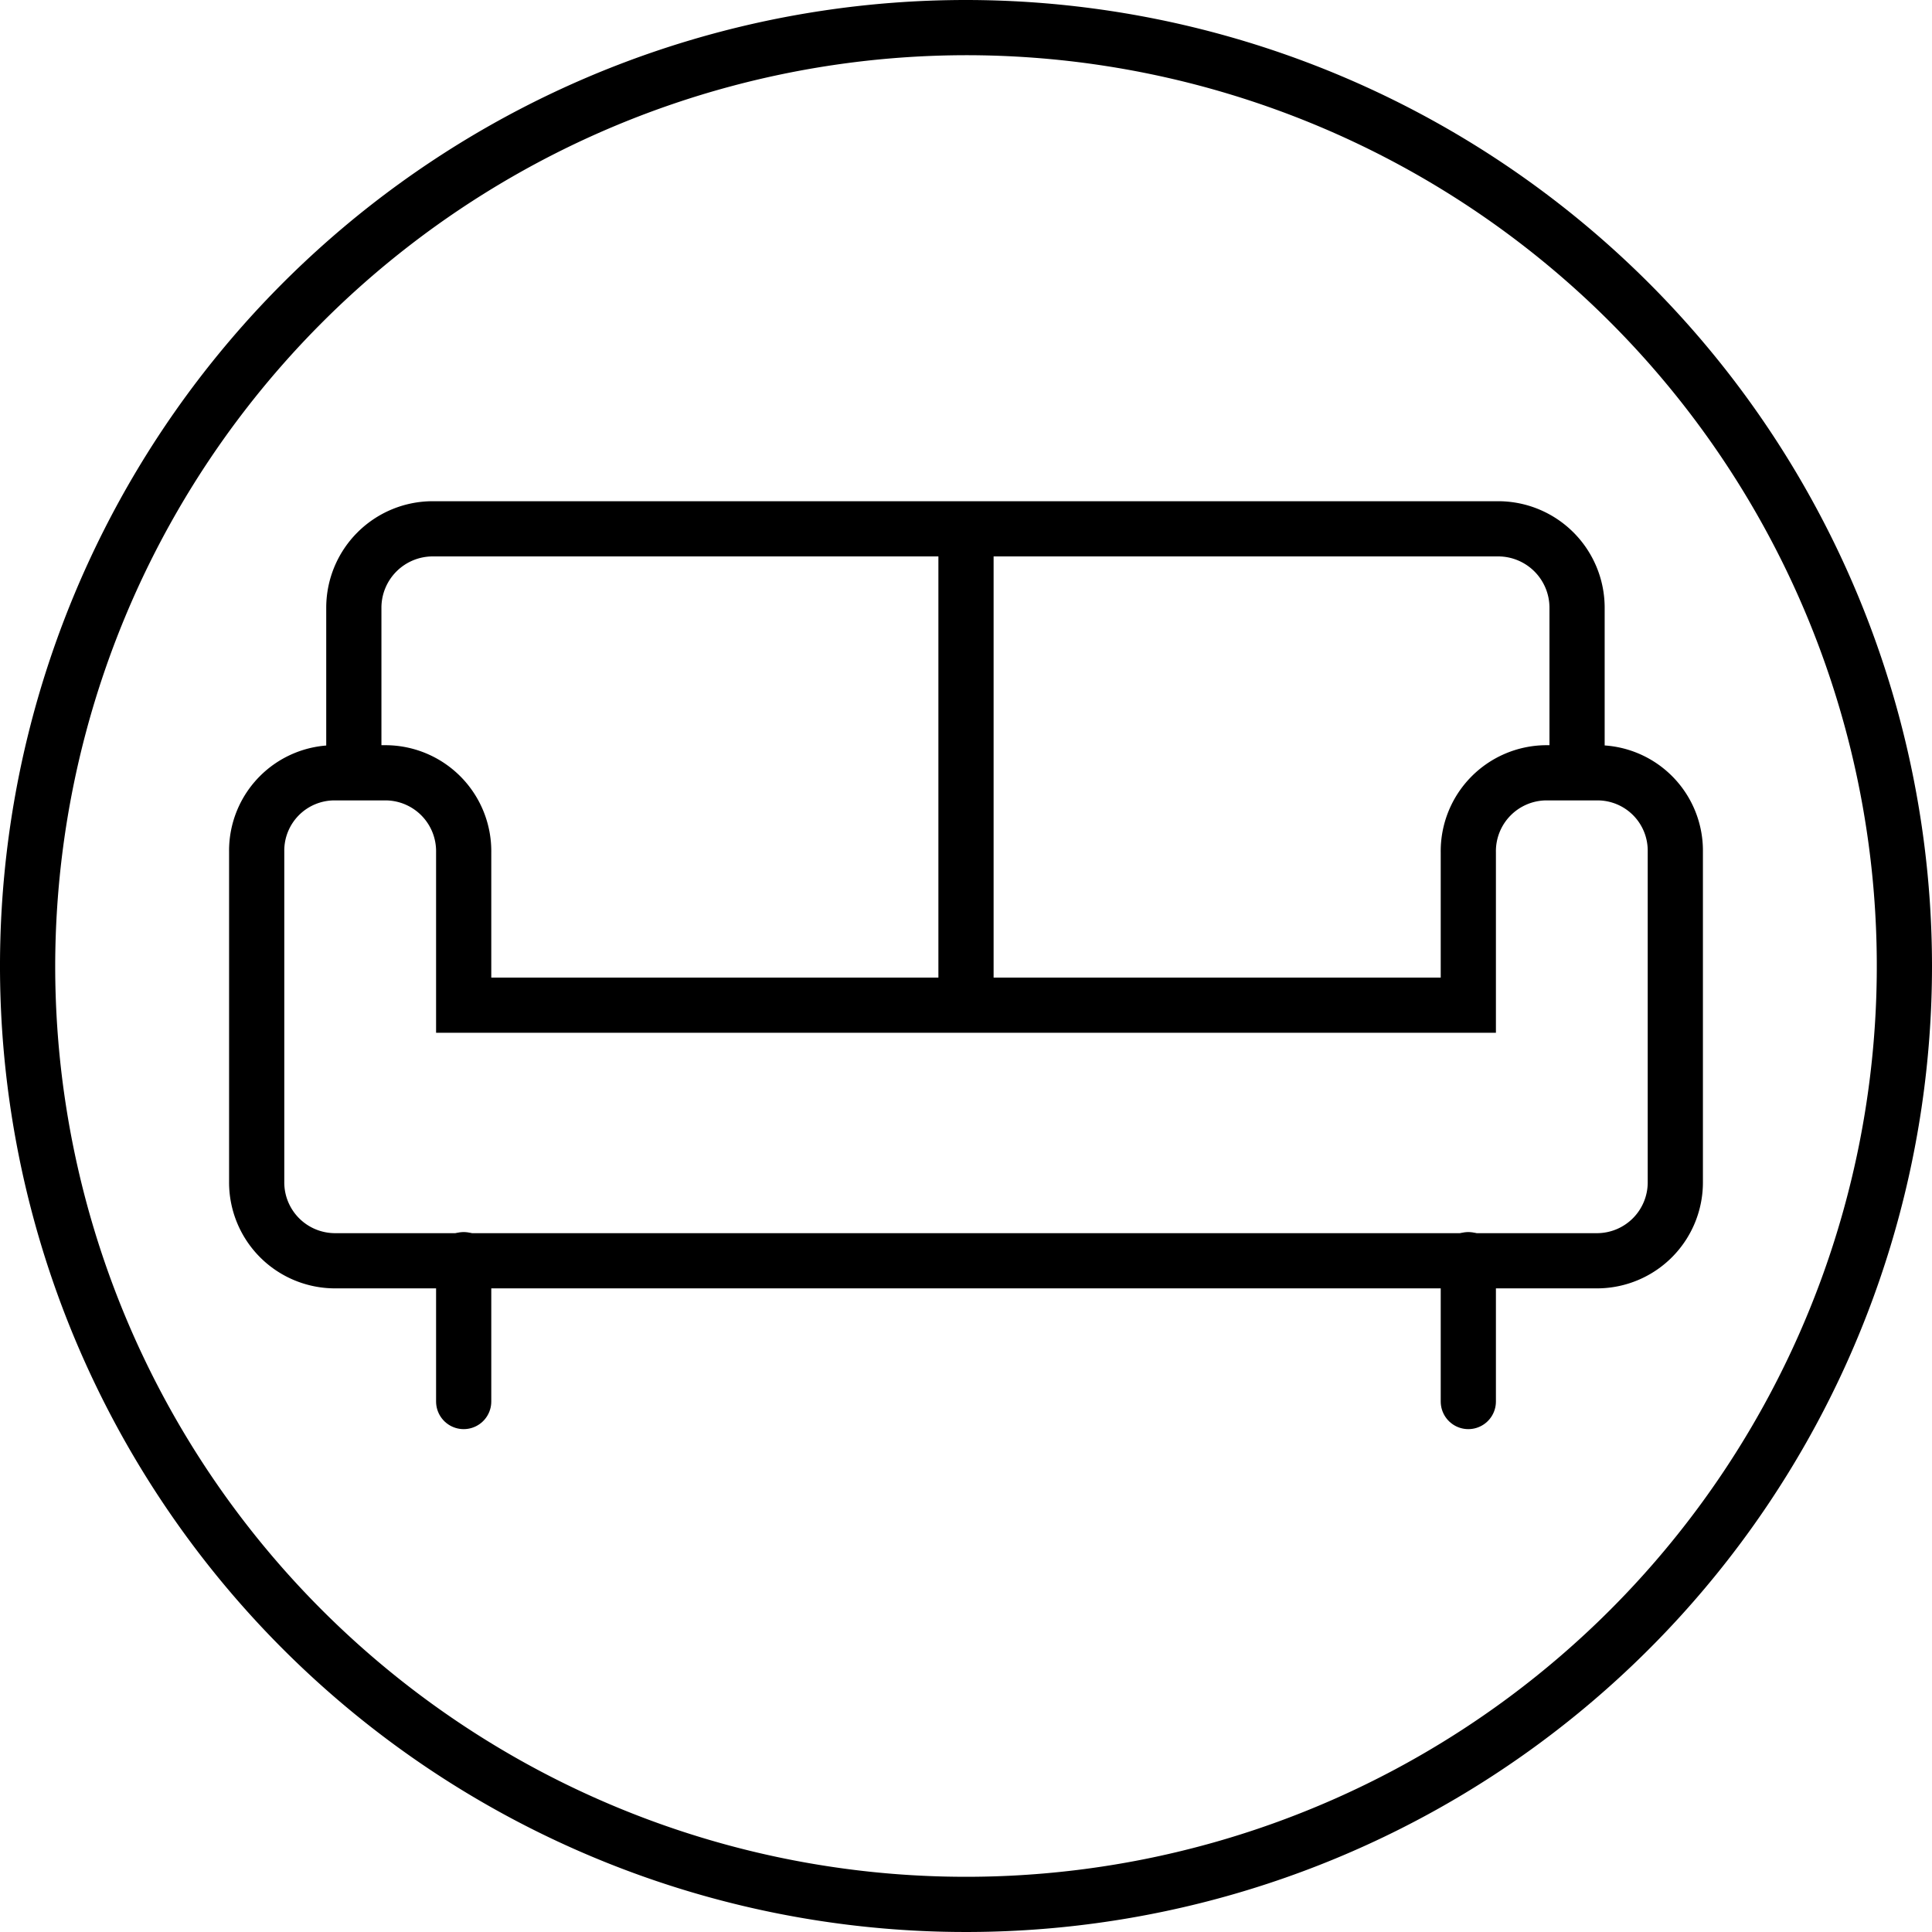 <svg id="Layer_1" data-name="Layer 1" xmlns="http://www.w3.org/2000/svg" viewBox="0 0 35 35"><defs><style>.cls-1,.cls-2{fill:none;stroke:#000;}.cls-2{stroke-linecap:round;}</style></defs><path d="M17.5,1A16.5,16.5,0,1,1,1,17.5,16.52,16.52,0,0,1,17.5,1m0-1A17.5,17.5,0,1,0,35,17.5,17.51,17.51,0,0,0,17.5,0Z"/><path class="cls-1" d="M6.41,14H6.06a1.41,1.41,0,0,0-1.41,1.42v6a1.42,1.42,0,0,0,1.41,1.42H28.94a1.42,1.42,0,0,0,1.41-1.42v-6A1.41,1.41,0,0,0,28.94,14h-.35M28,14h.57V11a1.43,1.43,0,0,0-1.42-1.42H7.83A1.43,1.43,0,0,0,6.41,11v3H7A1.42,1.42,0,0,1,8.4,15.44v2.77H26.6V15.44A1.42,1.42,0,0,1,28,14ZM26.6,18.21H8.4"/><line class="cls-1" x1="17.5" y1="9.61" x2="17.5" y2="18.19"/><line class="cls-2" x1="8.4" y1="22.82" x2="8.4" y2="25.39"/><line class="cls-2" x1="26.6" y1="22.82" x2="26.6" y2="25.39"/></svg>